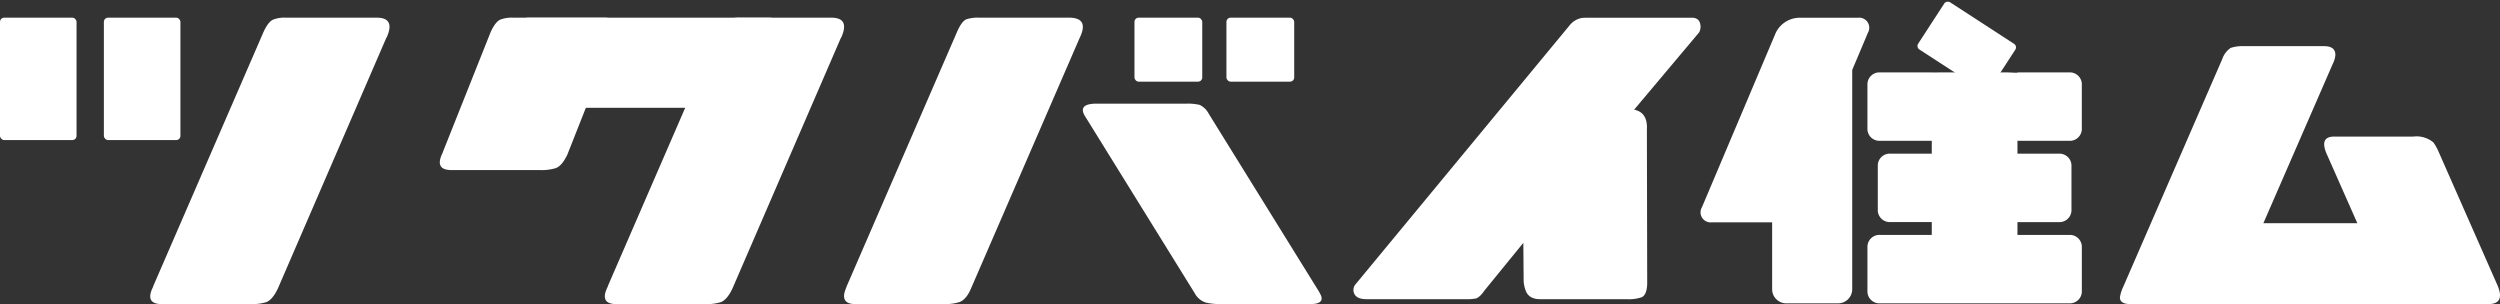 <svg xmlns="http://www.w3.org/2000/svg" width="985.063" height="119.827" viewBox="0 0 985.063 119.827">
  <rect x="0" y="0" width="985.063" height="119.827" fill="#333333" stroke="none"/>
  <g id="グループ_68442" data-name="グループ 68442" transform="translate(8437 -739.294)">
    <path id="パス_272402" data-name="パス 272402" d="M443.908,98.394,420.382,45.029a17.939,17.939,0,0,0-1.84-3.157,10.406,10.406,0,0,0-7.9-2.282H379.488q-5.8,0-3.077,6.585l12.2,27.56H351.575l27.212-62.483a10.67,10.67,0,0,0,1.141-3.51q.263-3.779-4.479-3.777H343.237a13.771,13.771,0,0,0-4.558.7,8.824,8.824,0,0,0-3.338,4.473L296.371,98.762a14.2,14.2,0,0,0-1.314,4.21q0,2.633,4.21,2.633H440.488q6.31-.187,3.42-7.211" transform="translate(-7896.752 753.516)" fill="#fff"/>
    <path id="パス_272403" data-name="パス 272403" d="M298.71.032H275.269a10.545,10.545,0,0,0-8.94,5.925l-29.1,68.753a3.957,3.957,0,0,0,3.926,5.922H264.59c.1,0,.2-.023.306-.028V107a5.577,5.577,0,0,0,5.563,5.563h20.428A5.577,5.577,0,0,0,296.451,107V20.6l6.183-14.648A3.961,3.961,0,0,0,298.71.032" transform="translate(-8003.63 746.257)" fill="#fff"/>
    <path id="パス_272404" data-name="パス 272404" d="M314.081,2.5H290.009c-3.338.008-4.821.047-4.746,0H264.9a4.736,4.736,0,0,0-4.982,4.41V25.028a4.732,4.732,0,0,0,4.968,4.421h20.38v5.06h-16.3A4.731,4.731,0,0,0,264,38.926V57.051a4.731,4.731,0,0,0,4.968,4.421h16.3v5.057h-20.38a4.732,4.732,0,0,0-4.968,4.421V89.072a4.732,4.732,0,0,0,4.968,4.421h74.533a4.732,4.732,0,0,0,4.974-4.421V70.957a4.73,4.73,0,0,0-4.974-4.421H319.028V61.482h16.308a4.734,4.734,0,0,0,4.974-4.423V38.944a4.733,4.733,0,0,0-4.974-4.418H319.028v-5.07h20.388a4.732,4.732,0,0,0,4.974-4.421V6.906a4.735,4.735,0,0,0-4.974-4.41H319.028c.341.307-1.609.013-4.947,0" transform="translate(-7961.1 765.325)" fill="#fff"/>
    <path id="パス_272405" data-name="パス 272405" d="M189.109,105.145,273.8,2.7a8.081,8.081,0,0,1,4.507-2.6c.685-.062,1.416-.1,2.194-.1h41.412q2.956.1,3.213,3.174a4.628,4.628,0,0,1-.535,2.593l-25.62,30.464q5.3,1.057,5.042,7.593a.2.2,0,0,0-.014.19l.125,60.929q-.17,4.23-2.152,5.189a15.753,15.753,0,0,1-5.911.77H261.948q-4.323,0-5.631-3.171a13.165,13.165,0,0,1-.878-3.941l-.122-15.089-15.279,18.741q-1.932,2.786-3.4,3.171a16.849,16.849,0,0,1-3.618.289h-39.5q-4.038,0-4.923-2.4a3.455,3.455,0,0,1,.507-3.363" transform="translate(-8092.083 746.277)" fill="#fff"/>
    <path id="パス_272406" data-name="パス 272406" d="M110.143,0H74.28A12.212,12.212,0,0,0,69.3.781q-1.953.879-3.811,4.983L22.2,105.534a5.025,5.025,0,0,1-.391.977q-2.93,6.353,3.714,6.35H60.21a19.49,19.49,0,0,0,6.449-.781q2.442-.977,4.5-5.277l42.7-98.691c0-.065.065-.164.2-.294Q117.569,0,110.143,0" transform="translate(-8398.712 746.257)" fill="#fff"/>
    <path id="パス_272407" data-name="パス 272407" d="M206.482,0H170.718a14.512,14.512,0,0,0-5.178.685q-1.86.977-3.615,5.079l-42.9,98.889a30.971,30.971,0,0,0-1.367,3.615q-1.074,4.595,4.3,4.592h34.691a19.246,19.246,0,0,0,6.254-.781q2.735-.977,4.592-5.373l42.8-98.694Q214.106.194,206.482,0" transform="translate(-8221.896 746.257)" fill="#fff"/>
    <path id="パス_272408" data-name="パス 272408" d="M155.8,11.968H191.56a20.3,20.3,0,0,1,5.178.478A7.933,7.933,0,0,1,200.353,16l42.9,69.2a18.047,18.047,0,0,1,1.367,2.531q1.074,3.215-4.3,3.213H205.63a27.01,27.01,0,0,1-6.254-.546,7.58,7.58,0,0,1-4.592-3.762l-42.8-69.065q-3.813-5.474,3.811-5.608" transform="translate(-8161.046 768.171)" fill="#fff"/>
    <rect id="長方形_42649" data-name="長方形 42649" width="26.702" height="25.21" rx="1.646" transform="translate(-7989.989 746.258)" fill="#fff"/>
    <rect id="長方形_42650" data-name="長方形 42650" width="26.702" height="25.21" rx="1.646" transform="translate(-7953.755 746.258)" fill="#fff"/>
    <rect id="長方形_42651" data-name="長方形 42651" width="30.161" height="48.223" rx="1.646" transform="translate(-8437 746.258)" fill="#fff"/>
    <rect id="長方形_42652" data-name="長方形 42652" width="30.161" height="48.223" rx="1.646" transform="translate(-8396.071 746.258)" fill="#fff"/>
    <path id="パス_272409" data-name="パス 272409" d="M125.86,0H90a12.212,12.212,0,0,0-4.983.781q-1.953.879-3.81,4.983L62.5,52.719a5.026,5.026,0,0,1-.391.977q-2.934,6.348,3.711,6.35h34.688a19.52,19.52,0,0,0,6.452-.781q2.442-.977,4.493-5.277L129.574,8.111c0-.065.065-.164.2-.294Q133.285,0,125.86,0" transform="translate(-8324.913 746.257)" fill="#fff"/>
    <path id="パス_272410" data-name="パス 272410" d="M173.412,0h-35.86a12.218,12.218,0,0,0-4.985.781q-1.953.879-3.811,4.983l-43.289,99.77a5.028,5.028,0,0,1-.391.977q-2.93,6.353,3.714,6.35h34.688a19.49,19.49,0,0,0,6.449-.781q2.442-.977,4.5-5.277l42.7-98.691c0-.065.065-.164.2-.294Q180.838,0,173.412,0" transform="translate(-8282.864 746.257)" fill="#fff"/>
    <rect id="長方形_42653" data-name="長方形 42653" width="98.779" height="35.52" rx="1.646" transform="translate(-8230.686 746.257)" fill="#fff"/>
    <rect id="長方形_42656" data-name="長方形 42656" width="22.181" height="33.371" rx="1.646" transform="matrix(0.545, -0.839, 0.839, 0.545, -7682.097, 757.896)" fill="#fff"/>
  </g>
</svg>
